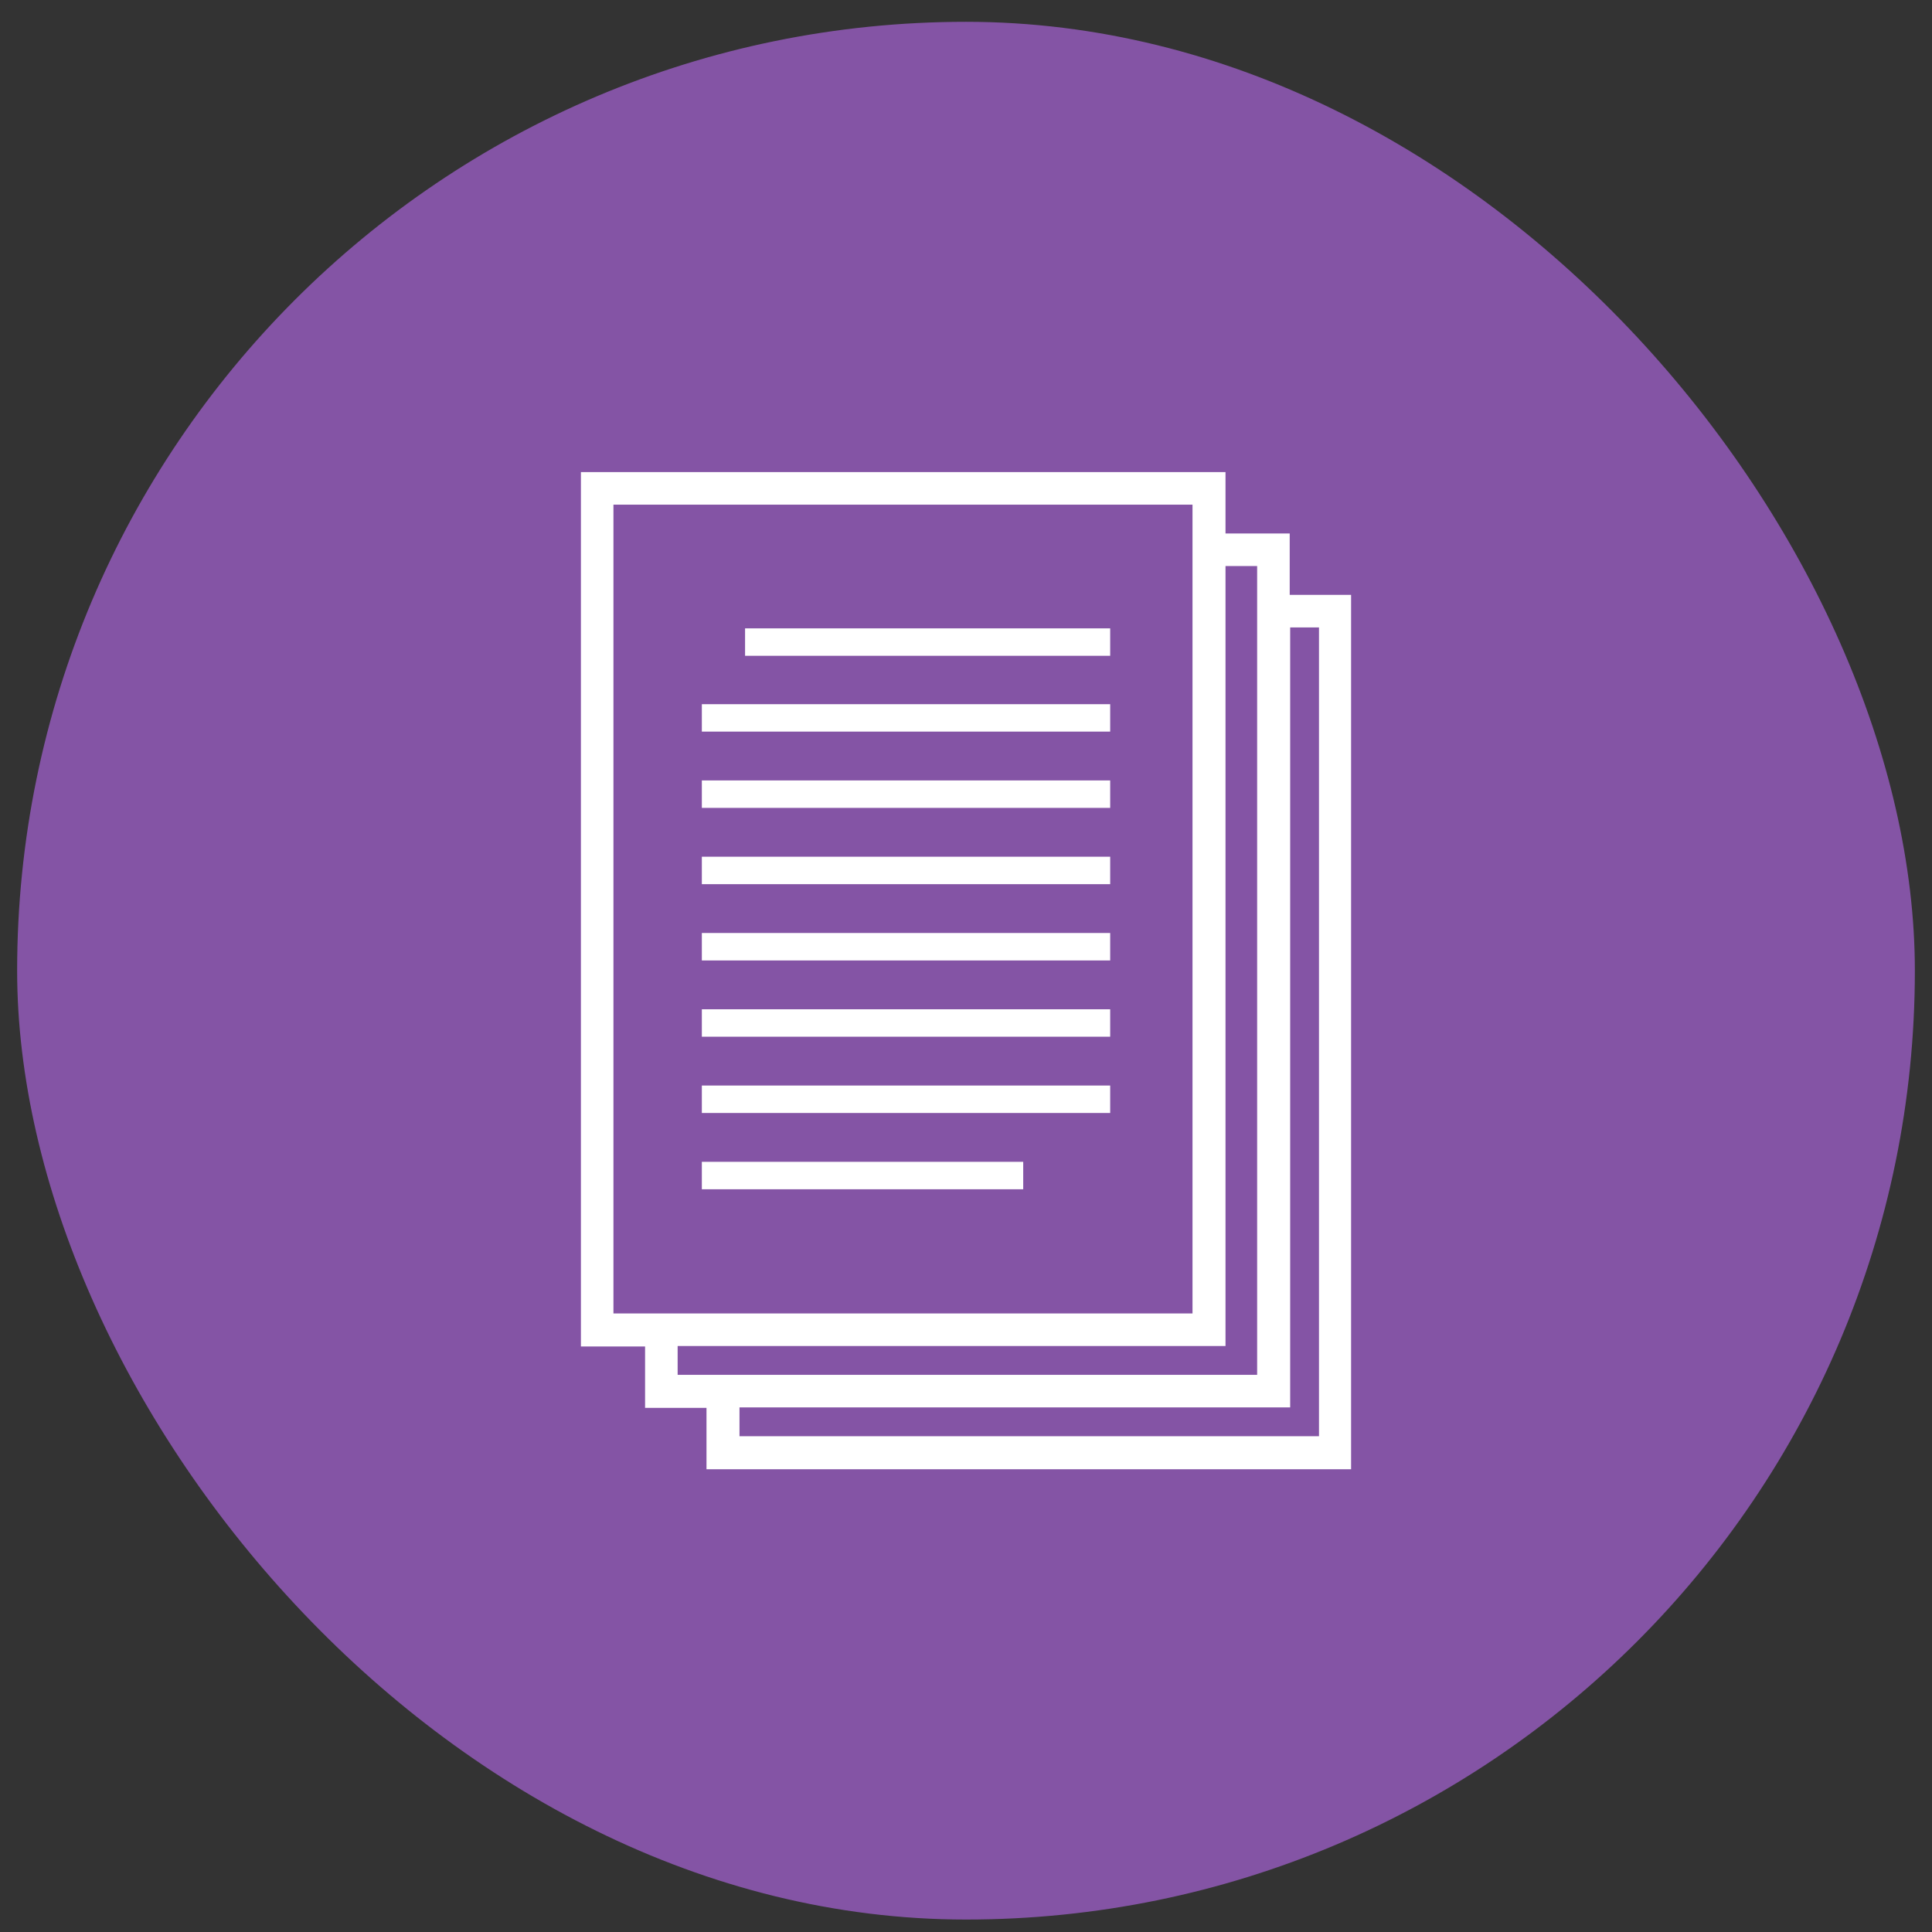 <svg width="62" height="62" viewBox="0 0 62 62" fill="none" xmlns="http://www.w3.org/2000/svg">
<rect x="0" y="0" width="62" height="62" fill="#333333" stroke="none"/>
<rect x="0.55" y="0.7" width="60.9" height="60.9" rx="30.45" fill="#8454A5"/>
<path d="M22.523 22.598H35.627V23.478H22.523V22.598Z" fill="white"/>
<path d="M22.523 25.045H35.627V25.926H22.523V25.045Z" fill="white"/>
<path d="M22.523 27.493H35.627V28.374H22.523V27.493Z" fill="white"/>
<path d="M22.523 29.941H35.627V30.822H22.523V29.941Z" fill="white"/>
<path d="M22.523 32.389H35.627V33.269H22.523V32.389Z" fill="white"/>
<path d="M22.523 34.836H35.627V35.717H22.523V34.836Z" fill="white"/>
<path d="M22.523 37.284H32.836V38.165H22.523V37.284Z" fill="white"/>
<path d="M23.91 20.165H35.627V21.045H23.91V20.165Z" fill="white"/>
<path d="M41.388 19.09V17.12H39.328V15.15H18.642V43.21H20.701V45.18H22.672V47.15H43.358V19.09H41.388ZM19.686 42.15V16.195H38.269V42.15H19.686ZM21.746 44.12V43.195H39.328V18.165H40.343V44.12H22.672H21.746ZM42.313 46.09H23.731V45.165H41.403V20.135H42.328V46.09H42.313Z" fill="white"/>
</svg>
